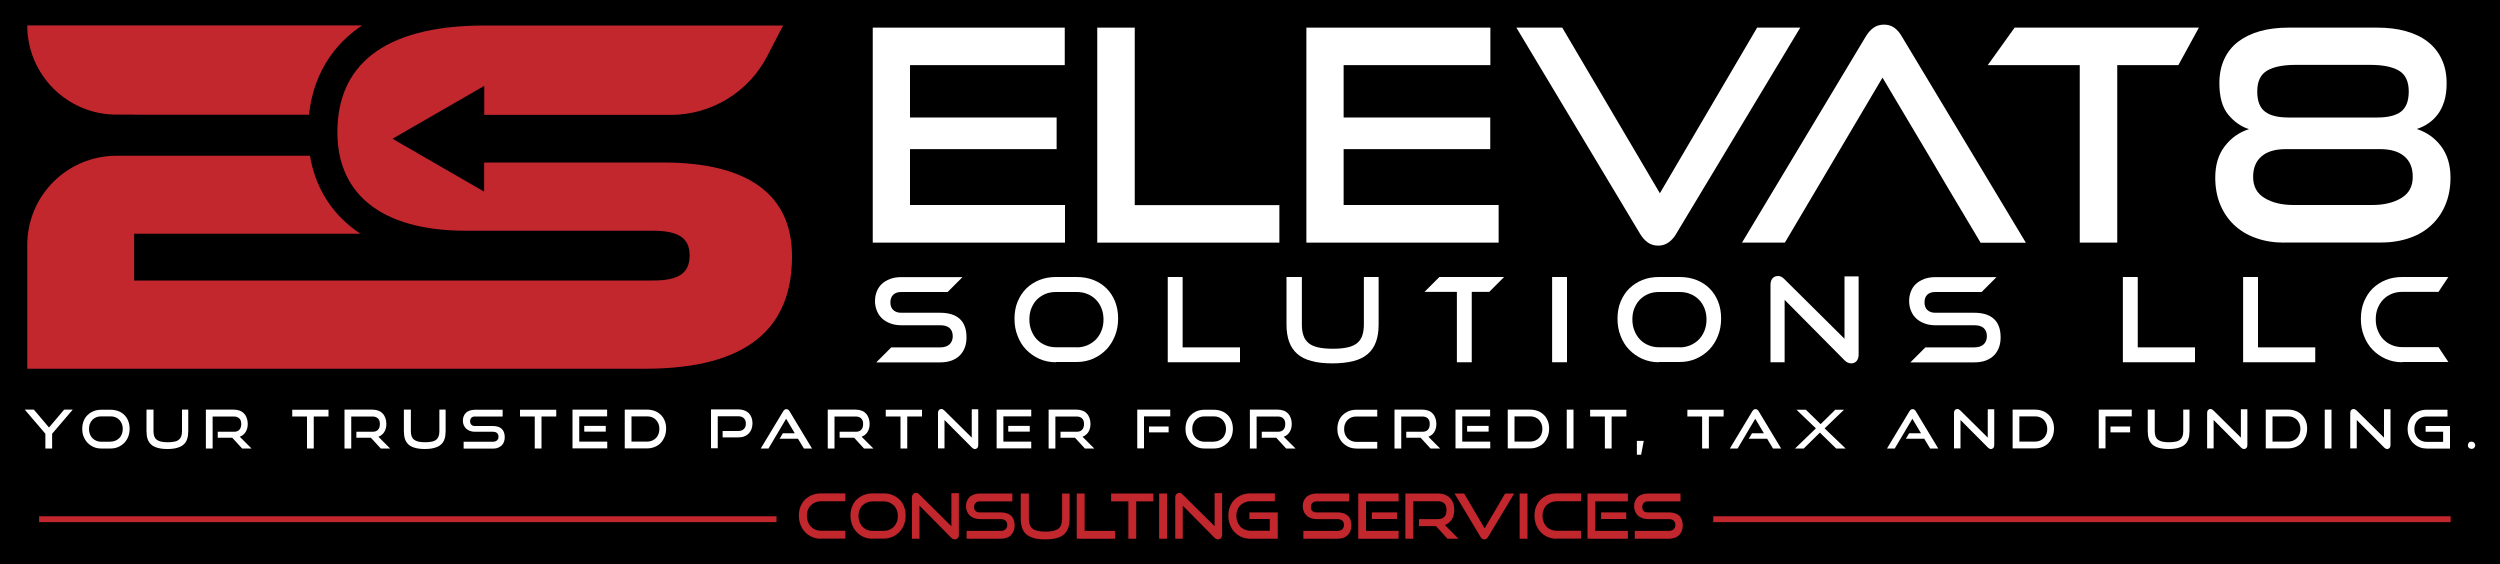 <?xml version="1.0" encoding="utf-8"?>
<!-- Generator: Adobe Illustrator 23.0.1, SVG Export Plug-In . SVG Version: 6.00 Build 0)  -->
<svg version="1.1" id="Layer_1" xmlns="http://www.w3.org/2000/svg" xmlns:xlink="http://www.w3.org/1999/xlink" x="0px" y="0px"
	 viewBox="0 0 2000 451.2" style="enable-background:new 0 0 2000 451.2;" xml:space="preserve">
<style type="text/css">
	.st0{fill:#FFFFFF;}
	.st1{fill:#C1272D;}
</style>
<rect x="-8.1" y="-8.1" width="2011.7" height="465.1"/>
<polygon class="st0" points="698.2,194.1 698.2,22.1 851.8,22.1 851.8,52.1 728,52.1 728,164 852,164 852,194.1 "/>
<rect x="723.7" y="94" class="st0" width="121.6" height="25.3"/>
<path class="st0" d="M877.8,194.1v-172h30v142h115.7v30H877.8z"/>
<polygon class="st0" points="1045.1,22.1 1045.1,194.1 1198.9,194.1 1198.9,164 1074.9,164 1074.9,52.1 1192.3,52.1 1192.3,22.1 "/>
<rect x="1070.6" y="94" class="st0" width="121.6" height="25.3"/>
<path class="st0" d="M1213.1,22.1h36.7l78.1,132.5l77.8-132.5h34.5l-99.1,164.7c-1.7,3-3.8,5.4-6.2,7.1c-2.4,1.7-5.1,2.6-8.3,2.6
	c-3.3,0-6.2-0.9-8.5-2.6c-2.4-1.7-4.4-4.1-6.2-7.1L1213.1,22.1z"/>
<path class="st0" d="M1521.6,29.4c-1.7-3-3.7-5.4-6-7.1c-2.3-1.7-5.1-2.6-8.4-2.6c-3.3,0-6.2,0.9-8.5,2.6c-2.4,1.7-4.4,4.1-6.2,7.1
	l-98.9,164.7h34.3l78.1-132l38.3,64.4l14.4,24.4l25.8,43.3h36.2L1521.6,29.4z"/>
<path class="st0" d="M1663.8,194.1v-142h-73.6l21.5-30h147.4l-16.4,30h-48.9v142H1663.8z"/>
<path class="st0" d="M1827.5,194.1c-8.4,0-16-1.2-22.8-3.7c-6.9-2.4-12.7-6-17.5-10.5c-4.8-4.6-8.5-10.1-11.1-16.4
	c-2.6-6.4-3.9-13.5-3.9-21.4c0-10.1,2.5-18.5,7.6-25.1c5-6.6,11.5-11.2,19.4-13.7c-6.5-2-12-6-16.7-11.7c-4.7-5.8-7-14.1-7-25
	c0-7.3,1.3-13.7,3.9-19.3c2.6-5.6,6.3-10.3,11.2-14c4.9-3.7,10.7-6.5,17.5-8.4c6.8-1.9,14.4-2.8,22.7-2.8h71c8.4,0,16,0.9,22.8,2.8
	c6.9,1.9,12.7,4.7,17.5,8.4c4.8,3.7,8.6,8.4,11.2,14c2.7,5.6,4,12,4,19.3c0,5.5-0.6,10.3-1.9,14.4c-1.3,4.1-3,7.6-5.2,10.5
	c-2.2,2.9-4.8,5.4-7.7,7.3c-2.9,2-6,3.4-9.1,4.4c7.9,2.5,14.4,7.1,19.4,13.7c5,6.6,7.6,15,7.6,25.1c0,7.9-1.3,15-3.9,21.4
	c-2.6,6.4-6.3,11.9-11.1,16.4c-4.8,4.6-10.6,8.1-17.5,10.5c-6.9,2.4-14.5,3.7-22.8,3.7H1827.5z M1828.7,119.3
	c-8.5,0-15,1.9-19.5,5.8c-4.5,3.9-6.7,9.3-6.7,16.4c0,7.6,3,13.2,9.1,16.9c6.1,3.7,13.8,5.6,23.3,5.6h62.9c9.5,0,17.2-1.9,23.3-5.6
	c6.1-3.7,9.1-9.3,9.1-16.9c0-7.1-2.2-12.6-6.7-16.4c-4.5-3.9-11-5.8-19.5-5.8H1828.7z M1836.5,51.9c-9.9,0-17.6,1.5-22.8,4.6
	c-5.3,3.1-7.9,8.6-7.9,16.7c0,7.6,2,12.9,6.2,16.1c4.1,3.2,10.4,4.7,18.9,4.7h71c8.5,0,14.8-1.6,18.9-4.7c4.1-3.2,6.2-8.5,6.2-16.1
	c0-8-2.6-13.6-7.9-16.7c-5.3-3.1-12.9-4.6-22.8-4.6H1836.5z"/>
<g>
	<path class="st1" d="M107.2,91.8h140c1.2-11,3.8-21.2,7.9-30.6c6.2-14.2,15.6-26.4,28-36.1c2.1-1.7,4.4-3.3,6.7-4.8h-268v0
		c0,39.5,32,71.4,71.4,71.4H107.2z"/>
	<path class="st1" d="M530.7,130H387.3v23.3L314,111l73.4-42.3v23.2h149.2c32.5,0,62.2-18.1,77.2-47l12.7-24.5H387.8
		c-83.4,0-117.9,33.7-117.9,85.4c0,47.2,32.4,78.8,103.1,78.8h149.5c20.1,0,29.2,5.7,29.2,19.7c0,14.4-9,20.1-29.2,20.1H340.9h-167
		h-5.9h-23.6h-37.1v-37.4h181.1c-2.9-1.9-5.6-3.9-8.2-6c-17.4-14.2-28.4-33.5-32.2-56.4H107.2h-14c-39.5,0-71.4,32-71.4,71.4v99
		h67.9h23.6h5.9h167h229.6c83.8,0,117.8-33.7,117.8-89.9C633.7,155.1,597.6,130,530.7,130z"/>
</g>
<g>
	<path class="st0" d="M36.3,358.8V347l-16.5-19.3h7.3L39.2,342l12.1-14.3h6.9L41.7,347v11.8H36.3z"/>
	<path class="st0" d="M80.9,358.8c-2.2,0-4.2-0.4-6-1.2c-1.8-0.8-3.4-1.9-4.8-3.3c-1.4-1.4-2.4-3.1-3.2-5c-0.8-1.9-1.1-4-1.1-6.3
		c0-2.3,0.4-4.4,1.1-6.2s1.8-3.5,3.2-4.8c1.4-1.3,2.9-2.3,4.8-3.1c1.8-0.7,3.8-1.1,6-1.1h7.6c2.2,0,4.3,0.4,6.2,1.1
		c1.9,0.7,3.5,1.8,4.8,3.1c1.3,1.3,2.4,2.9,3.1,4.8c0.7,1.9,1.1,3.9,1.1,6.2c0,2.3-0.4,4.3-1.1,6.3c-0.8,1.9-1.8,3.6-3.2,5
		c-1.4,1.4-3,2.5-4.8,3.3c-1.9,0.8-3.9,1.2-6.1,1.2H80.9z M88.5,353.3c1.4,0,2.7-0.3,3.9-0.8c1.2-0.5,2.2-1.2,3.1-2.1s1.5-2,2-3.2
		c0.5-1.3,0.7-2.6,0.7-4.1c0-1.5-0.2-2.8-0.7-4c-0.5-1.2-1.2-2.3-2-3.2c-0.9-0.9-1.9-1.6-3.1-2.1c-1.2-0.5-2.5-0.7-3.9-0.7h-7.6
		c-1.4,0-2.7,0.2-3.9,0.7c-1.2,0.5-2.2,1.2-3.1,2.1c-0.9,0.9-1.5,1.9-2,3.2c-0.5,1.2-0.7,2.6-0.7,4.1c0,1.5,0.2,2.8,0.7,4.1
		c0.5,1.3,1.2,2.3,2,3.2c0.9,0.9,1.9,1.6,3.1,2.1c1.2,0.5,2.5,0.8,3.9,0.8H88.5z"/>
	<path class="st0" d="M145.3,327.7h5.3V345c0,2.4-0.3,4.5-0.9,6.3c-0.6,1.8-1.6,3.3-2.9,4.4c-1.3,1.2-3.1,2-5.2,2.6
		c-2.1,0.6-4.7,0.9-7.7,0.9c-3,0-5.5-0.3-7.7-0.9c-2.1-0.6-3.9-1.4-5.2-2.6c-1.3-1.2-2.3-2.6-2.9-4.4c-0.6-1.8-0.9-3.9-0.9-6.3
		v-17.3h5.6V345c0,1.6,0.2,2.9,0.6,4c0.4,1.1,1,2,1.9,2.7c0.9,0.7,2,1.2,3.5,1.6c1.5,0.3,3.2,0.5,5.4,0.5c2.1,0,3.9-0.2,5.4-0.5
		c1.5-0.3,2.6-0.8,3.5-1.6c0.9-0.7,1.5-1.6,1.9-2.7c0.4-1.1,0.6-2.4,0.6-4V327.7z"/>
	<path class="st0" d="M193.7,358.8l-7.9-8.6h-11.6v-4.8h12.9c2,0,3.4-0.5,4.4-1.6c1-1.1,1.5-2.6,1.5-4.6c0-2-0.5-3.5-1.6-4.5
		s-2.5-1.5-4.4-1.5h-16.9v25.6h-5.4v-31.1h22.3c1.8,0,3.3,0.3,4.7,0.8c1.4,0.5,2.6,1.3,3.5,2.3c1,1,1.7,2.2,2.2,3.6
		c0.5,1.4,0.8,3,0.8,4.7c0,2.6-0.6,4.8-1.7,6.5c-1.1,1.8-2.7,3-4.7,3.8l9.4,9.4H193.7z"/>
	<path class="st0" d="M245.6,358.8v-25.6h-11.8v-5.4h29v5.4H251v25.6H245.6z"/>
	<path class="st0" d="M304.6,358.8l-7.9-8.6h-11.6v-4.8h12.9c2,0,3.4-0.5,4.4-1.6c1-1.1,1.5-2.6,1.5-4.6c0-2-0.5-3.5-1.6-4.5
		s-2.5-1.5-4.4-1.5h-16.9v25.6h-5.4v-31.1h22.3c1.8,0,3.3,0.3,4.7,0.8c1.4,0.5,2.6,1.3,3.5,2.3c1,1,1.7,2.2,2.2,3.6
		c0.5,1.4,0.8,3,0.8,4.7c0,2.6-0.6,4.8-1.7,6.5c-1.1,1.8-2.7,3-4.7,3.8l9.4,9.4H304.6z"/>
	<path class="st0" d="M351.2,327.7h5.3V345c0,2.4-0.3,4.5-0.9,6.3c-0.6,1.8-1.6,3.3-2.9,4.4c-1.3,1.2-3.1,2-5.2,2.6
		c-2.1,0.6-4.7,0.9-7.7,0.9c-3,0-5.5-0.3-7.7-0.9c-2.1-0.6-3.9-1.4-5.2-2.6c-1.3-1.2-2.3-2.6-2.9-4.4c-0.6-1.8-0.9-3.9-0.9-6.3
		v-17.3h5.6V345c0,1.6,0.2,2.9,0.6,4c0.4,1.1,1,2,1.9,2.7c0.9,0.7,2,1.2,3.5,1.6c1.5,0.3,3.2,0.5,5.4,0.5c2.1,0,3.9-0.2,5.4-0.5
		c1.5-0.3,2.6-0.8,3.5-1.6c0.9-0.7,1.5-1.6,1.9-2.7c0.4-1.1,0.6-2.4,0.6-4V327.7z"/>
	<path class="st0" d="M370.9,358.8v-5.4h23.3c1.5,0,2.6-0.4,3.4-1.1s1.2-1.7,1.2-2.9c0-1.3-0.4-2.3-1.2-3c-0.8-0.7-1.9-1-3.4-1
		h-14.3c-1.5,0-2.8-0.2-4-0.7c-1.2-0.4-2.2-1.1-3-1.8c-0.8-0.8-1.4-1.7-1.9-2.8s-0.7-2.3-0.7-3.5c0-1.3,0.2-2.4,0.6-3.5
		c0.4-1.1,1-2,1.8-2.8c0.8-0.8,1.8-1.4,3-1.8c1.2-0.4,2.6-0.7,4.1-0.7h22.3v5.4H380c-1.3,0-2.2,0.3-2.9,1c-0.7,0.7-1,1.6-1,2.8
		c0,1.2,0.3,2.1,1,2.8c0.7,0.7,1.6,1,2.8,1h14.2c3.2,0,5.6,0.7,7.2,2.2c1.6,1.5,2.5,3.7,2.5,6.8c0,1.3-0.2,2.5-0.6,3.6
		c-0.4,1.1-1,2.1-1.8,2.9c-0.8,0.8-1.8,1.4-3,1.9c-1.2,0.5-2.6,0.7-4.3,0.7H370.9z"/>
	<path class="st0" d="M427.8,358.8v-25.6H416v-5.4h29v5.4h-11.8v25.6H427.8z"/>
	<path class="st0" d="M458,358.8v-31.1h27.7v5.4h-22.3v20.2h22.4v5.4H458z M467.4,345.3v-4.6h17.2v4.6H467.4z"/>
	<path class="st0" d="M499.8,358.8v-31.1h18c2.2,0,4.2,0.4,6.1,1.1c1.9,0.7,3.4,1.8,4.8,3.1c1.3,1.3,2.4,2.9,3.1,4.8
		c0.8,1.9,1.1,3.9,1.1,6.2c0,2.3-0.4,4.3-1.1,6.3c-0.8,1.9-1.8,3.6-3.1,5c-1.3,1.4-2.9,2.5-4.8,3.3c-1.9,0.8-3.9,1.2-6.1,1.2H499.8z
		 M517.8,353.3c1.4,0,2.7-0.3,3.9-0.8c1.2-0.5,2.2-1.2,3.1-2.1c0.9-0.9,1.5-2,2-3.2c0.5-1.3,0.7-2.6,0.7-4.1c0-1.5-0.2-2.8-0.7-4
		c-0.5-1.2-1.2-2.3-2-3.2c-0.9-0.9-1.9-1.6-3.1-2.1c-1.2-0.5-2.5-0.7-3.9-0.7h-12.6v20.2H517.8z"/>
	<path class="st0" d="M578.1,350.1v-5.3h12.5c1.9,0,3.4-0.5,4.5-1.6c1.1-1.1,1.6-2.5,1.6-4.3c0-1.8-0.5-3.2-1.6-4.3
		c-1.1-1.1-2.6-1.6-4.5-1.6h-16.4v25.6h-5.4v-31.1h21.8c1.8,0,3.4,0.3,4.8,0.8c1.4,0.5,2.6,1.3,3.6,2.2c1,1,1.7,2.1,2.2,3.5
		c0.5,1.4,0.8,2.9,0.8,4.6c0,1.7-0.3,3.2-0.8,4.6c-0.5,1.4-1.3,2.6-2.2,3.6c-1,1-2.2,1.8-3.6,2.3c-1.4,0.6-3,0.8-4.8,0.8H578.1z"/>
	<path class="st0" d="M643.1,358.8l-4.7-7.8h-14.7l2.6-4.4h9.5l-6.9-11.6l-14.1,23.8h-6.2l17.9-29.7c0.3-0.5,0.7-1,1.1-1.3
		c0.4-0.3,0.9-0.5,1.5-0.5s1.1,0.2,1.5,0.5c0.4,0.3,0.8,0.7,1.1,1.3l17.9,29.7H643.1z"/>
	<path class="st0" d="M691.2,358.8l-7.9-8.6h-11.6v-4.8h12.9c2,0,3.4-0.5,4.4-1.6c1-1.1,1.5-2.6,1.5-4.6c0-2-0.5-3.5-1.6-4.5
		c-1-1-2.5-1.5-4.4-1.5h-16.9v25.6h-5.4v-31.1h22.3c1.8,0,3.3,0.3,4.7,0.8c1.4,0.5,2.6,1.3,3.5,2.3c1,1,1.7,2.2,2.2,3.6
		c0.5,1.4,0.8,3,0.8,4.7c0,2.6-0.6,4.8-1.7,6.5c-1.1,1.8-2.7,3-4.7,3.8l9.4,9.4H691.2z"/>
	<path class="st0" d="M720.4,358.8v-25.6h-11.8v-5.4h29v5.4h-11.8v25.6H720.4z"/>
	<path class="st0" d="M755.6,336v22.7h-5.2v-28.2c0-1,0.2-1.8,0.7-2.4c0.5-0.6,1.2-0.9,2-0.9c0.4,0,0.8,0.1,1.2,0.3
		c0.4,0.2,0.8,0.5,1.2,0.9l21.9,21.7v-22.7h5.2v28.5c0,1-0.2,1.8-0.7,2.4c-0.5,0.6-1.1,0.9-1.9,0.9c-0.9,0-1.7-0.4-2.5-1.2
		L755.6,336z"/>
	<path class="st0" d="M797.3,358.8v-31.1H825v5.4h-22.3v20.2H825v5.4H797.3z M806.6,345.3v-4.6h17.2v4.6H806.6z"/>
	<path class="st0" d="M867.9,358.8l-7.9-8.6h-11.6v-4.8h12.9c2,0,3.4-0.5,4.4-1.6c1-1.1,1.5-2.6,1.5-4.6c0-2-0.5-3.5-1.6-4.5
		c-1-1-2.5-1.5-4.4-1.5h-16.9v25.6h-5.4v-31.1h22.3c1.8,0,3.3,0.3,4.7,0.8c1.4,0.5,2.6,1.3,3.5,2.3c1,1,1.7,2.2,2.2,3.6
		c0.5,1.4,0.8,3,0.8,4.7c0,2.6-0.6,4.8-1.7,6.5c-1.1,1.8-2.7,3-4.7,3.8l9.4,9.4H867.9z"/>
	<path class="st0" d="M909.8,358.8v-31.1h26.4v5.4h-21v25.6H909.8z M919.2,345.9v-4.7h15.7v4.7H919.2z"/>
	<path class="st0" d="M963.5,358.8c-2.2,0-4.2-0.4-6-1.2c-1.8-0.8-3.4-1.9-4.8-3.3c-1.4-1.4-2.4-3.1-3.2-5c-0.8-1.9-1.1-4-1.1-6.3
		c0-2.3,0.4-4.4,1.1-6.2c0.8-1.9,1.8-3.5,3.2-4.8c1.4-1.3,2.9-2.3,4.8-3.1c1.8-0.7,3.8-1.1,6-1.1h7.6c2.2,0,4.3,0.4,6.2,1.1
		c1.9,0.7,3.5,1.8,4.8,3.1c1.3,1.3,2.4,2.9,3.1,4.8c0.7,1.9,1.1,3.9,1.1,6.2c0,2.3-0.4,4.3-1.1,6.3c-0.8,1.9-1.8,3.6-3.2,5
		c-1.4,1.4-3,2.5-4.8,3.3c-1.9,0.8-3.9,1.2-6.1,1.2H963.5z M971.1,353.3c1.4,0,2.7-0.3,3.9-0.8c1.2-0.5,2.2-1.2,3.1-2.1
		c0.9-0.9,1.5-2,2-3.2c0.5-1.3,0.7-2.6,0.7-4.1c0-1.5-0.2-2.8-0.7-4s-1.2-2.3-2-3.2c-0.9-0.9-1.9-1.6-3.1-2.1
		c-1.2-0.5-2.5-0.7-3.9-0.7h-7.6c-1.4,0-2.7,0.2-3.9,0.7c-1.2,0.5-2.2,1.2-3.1,2.1c-0.9,0.9-1.5,1.9-2,3.2c-0.5,1.2-0.7,2.6-0.7,4.1
		c0,1.5,0.2,2.8,0.7,4.1c0.5,1.3,1.2,2.3,2,3.2c0.9,0.9,1.9,1.6,3.1,2.1c1.2,0.5,2.5,0.8,3.9,0.8H971.1z"/>
	<path class="st0" d="M1028.9,358.8l-7.9-8.6h-11.6v-4.8h12.9c2,0,3.4-0.5,4.4-1.6c1-1.1,1.5-2.6,1.5-4.6c0-2-0.5-3.5-1.6-4.5
		s-2.5-1.5-4.4-1.5h-16.9v25.6h-5.4v-31.1h22.3c1.8,0,3.3,0.3,4.7,0.8c1.4,0.5,2.6,1.3,3.5,2.3c1,1,1.7,2.2,2.2,3.6
		c0.5,1.4,0.8,3,0.8,4.7c0,2.6-0.6,4.8-1.7,6.5c-1.1,1.8-2.7,3-4.7,3.8l9.4,9.4H1028.9z"/>
	<path class="st0" d="M1085,358.8c-2.2,0-4.2-0.4-6-1.2c-1.8-0.8-3.4-1.9-4.8-3.3c-1.4-1.4-2.4-3.1-3.2-5c-0.8-1.9-1.1-4-1.1-6.3
		c0-2.3,0.4-4.4,1.1-6.2s1.8-3.5,3.2-4.8c1.4-1.3,2.9-2.3,4.8-3.1c1.8-0.7,3.8-1.1,6-1.1h16.8v5.4H1085c-1.4,0-2.7,0.2-3.9,0.7
		c-1.2,0.5-2.2,1.2-3.1,2.1c-0.9,0.9-1.5,1.9-2,3.2c-0.5,1.2-0.7,2.6-0.7,4.1c0,1.5,0.2,2.8,0.7,4.1c0.5,1.3,1.2,2.3,2,3.2
		c0.9,0.9,1.9,1.6,3.1,2.1c1.2,0.5,2.5,0.8,3.9,0.8h16.8v5.4H1085z"/>
	<path class="st0" d="M1144.4,358.8l-7.9-8.6H1125v-4.8h12.9c2,0,3.4-0.5,4.4-1.6c1-1.1,1.5-2.6,1.5-4.6c0-2-0.5-3.5-1.6-4.5
		c-1-1-2.5-1.5-4.4-1.5H1121v25.6h-5.4v-31.1h22.3c1.8,0,3.3,0.3,4.7,0.8c1.4,0.5,2.6,1.3,3.5,2.3c1,1,1.7,2.2,2.2,3.6
		c0.5,1.4,0.8,3,0.8,4.7c0,2.6-0.6,4.8-1.7,6.5c-1.1,1.8-2.7,3-4.7,3.8l9.4,9.4H1144.4z"/>
	<path class="st0" d="M1164.4,358.8v-31.1h27.7v5.4h-22.3v20.2h22.4v5.4H1164.4z M1173.7,345.3v-4.6h17.2v4.6H1173.7z"/>
	<path class="st0" d="M1206.2,358.8v-31.1h18c2.2,0,4.2,0.4,6.1,1.1c1.9,0.7,3.4,1.8,4.8,3.1c1.3,1.3,2.4,2.9,3.1,4.8
		c0.8,1.9,1.1,3.9,1.1,6.2c0,2.3-0.4,4.3-1.1,6.3c-0.8,1.9-1.8,3.6-3.1,5c-1.3,1.4-2.9,2.5-4.8,3.3c-1.9,0.8-3.9,1.2-6.1,1.2H1206.2
		z M1224.2,353.3c1.4,0,2.7-0.3,3.9-0.8c1.2-0.5,2.2-1.2,3.1-2.1c0.9-0.9,1.5-2,2-3.2c0.5-1.3,0.7-2.6,0.7-4.1c0-1.5-0.2-2.8-0.7-4
		c-0.5-1.2-1.2-2.3-2-3.2c-0.9-0.9-1.9-1.6-3.1-2.1c-1.2-0.5-2.5-0.7-3.9-0.7h-12.6v20.2H1224.2z"/>
	<path class="st0" d="M1253.4,358.8v-31.1h5.4v31.1H1253.4z"/>
	<path class="st0" d="M1283.9,358.8v-25.6h-11.8v-5.4h29v5.4h-11.8v25.6H1283.9z"/>
	<path class="st0" d="M1309.5,363.8v-11.1h5.5l-2.1,11.1H1309.5z"/>
	<path class="st0" d="M1361.7,358.8v-25.6h-11.8v-5.4h29v5.4h-11.8v25.6H1361.7z"/>
	<path class="st0" d="M1418.4,358.8l-4.7-7.8H1399l2.6-4.4h9.5l-6.9-11.6l-14.1,23.8h-6.2l17.9-29.7c0.3-0.5,0.7-1,1.1-1.3
		c0.4-0.3,0.9-0.5,1.5-0.5s1.1,0.2,1.5,0.5c0.4,0.3,0.8,0.7,1.1,1.3l17.9,29.7H1418.4z"/>
	<path class="st0" d="M1468.9,358.8l-13-12.7l-12.9,12.7h-7l16.7-16.1l-15.5-14.9h7.5l11.8,11.5l11.7-11.5h7l-15.5,14.9l16.8,16.1
		H1468.9z"/>
	<path class="st0" d="M1544.1,358.8l-4.7-7.8h-14.7l2.6-4.4h9.5l-6.9-11.6l-14.1,23.8h-6.2l17.9-29.7c0.3-0.5,0.7-1,1.1-1.3
		c0.4-0.3,0.9-0.5,1.5-0.5s1.1,0.2,1.5,0.5c0.4,0.3,0.8,0.7,1.1,1.3l17.9,29.7H1544.1z"/>
	<path class="st0" d="M1568.4,336v22.7h-5.2v-28.2c0-1,0.2-1.8,0.7-2.4c0.5-0.6,1.2-0.9,2-0.9c0.4,0,0.8,0.1,1.2,0.3
		c0.4,0.2,0.8,0.5,1.2,0.9l21.9,21.7v-22.7h5.2v28.5c0,1-0.2,1.8-0.7,2.4c-0.5,0.6-1.1,0.9-1.9,0.9c-0.9,0-1.7-0.4-2.5-1.2
		L1568.4,336z"/>
	<path class="st0" d="M1610.1,358.8v-31.1h18c2.2,0,4.2,0.4,6.1,1.1c1.9,0.7,3.4,1.8,4.8,3.1c1.3,1.3,2.4,2.9,3.1,4.8
		c0.8,1.9,1.1,3.9,1.1,6.2c0,2.3-0.4,4.3-1.1,6.3c-0.8,1.9-1.8,3.6-3.1,5c-1.3,1.4-2.9,2.5-4.8,3.3c-1.9,0.8-3.9,1.2-6.1,1.2H1610.1
		z M1628.1,353.3c1.4,0,2.7-0.3,3.9-0.8c1.2-0.5,2.2-1.2,3.1-2.1c0.9-0.9,1.5-2,2-3.2c0.5-1.3,0.7-2.6,0.7-4.1c0-1.5-0.2-2.8-0.7-4
		c-0.5-1.2-1.2-2.3-2-3.2c-0.9-0.9-1.9-1.6-3.1-2.1c-1.2-0.5-2.5-0.7-3.9-0.7h-12.6v20.2H1628.1z"/>
	<path class="st0" d="M1679,358.8v-31.1h26.4v5.4h-21v25.6H1679z M1688.4,345.9v-4.7h15.7v4.7H1688.4z"/>
	<path class="st0" d="M1746.3,327.7h5.3V345c0,2.4-0.3,4.5-0.9,6.3c-0.6,1.8-1.6,3.3-2.9,4.4c-1.3,1.2-3.1,2-5.2,2.6
		c-2.1,0.6-4.7,0.9-7.7,0.9c-3,0-5.5-0.3-7.7-0.9c-2.1-0.6-3.9-1.4-5.2-2.6c-1.3-1.2-2.3-2.6-2.9-4.4c-0.6-1.8-0.9-3.9-0.9-6.3
		v-17.3h5.6V345c0,1.6,0.2,2.9,0.6,4c0.4,1.1,1,2,1.9,2.7c0.9,0.7,2,1.2,3.5,1.6c1.5,0.3,3.2,0.5,5.4,0.5c2.1,0,3.9-0.2,5.4-0.5
		c1.5-0.3,2.6-0.8,3.5-1.6c0.9-0.7,1.5-1.6,1.9-2.7c0.4-1.1,0.6-2.4,0.6-4V327.7z"/>
	<path class="st0" d="M1770.9,336v22.7h-5.2v-28.2c0-1,0.2-1.8,0.7-2.4c0.5-0.6,1.2-0.9,2-0.9c0.4,0,0.8,0.1,1.2,0.3
		c0.4,0.2,0.8,0.5,1.2,0.9l21.9,21.7v-22.7h5.2v28.5c0,1-0.2,1.8-0.7,2.4c-0.5,0.6-1.1,0.9-1.9,0.9c-0.9,0-1.7-0.4-2.5-1.2
		L1770.9,336z"/>
	<path class="st0" d="M1812.6,358.8v-31.1h18c2.2,0,4.2,0.4,6.1,1.1c1.9,0.7,3.4,1.8,4.8,3.1c1.3,1.3,2.4,2.9,3.1,4.8
		c0.8,1.9,1.1,3.9,1.1,6.2c0,2.3-0.4,4.3-1.1,6.3c-0.8,1.9-1.8,3.6-3.1,5c-1.3,1.4-2.9,2.5-4.8,3.3c-1.9,0.8-3.9,1.2-6.1,1.2H1812.6
		z M1830.6,353.3c1.4,0,2.7-0.3,3.9-0.8c1.2-0.5,2.2-1.2,3.1-2.1c0.9-0.9,1.5-2,2-3.2c0.5-1.3,0.7-2.6,0.7-4.1c0-1.5-0.2-2.8-0.7-4
		c-0.5-1.2-1.2-2.3-2-3.2c-0.9-0.9-1.9-1.6-3.1-2.1c-1.2-0.5-2.5-0.7-3.9-0.7H1818v20.2H1830.6z"/>
	<path class="st0" d="M1859.8,358.8v-31.1h5.4v31.1H1859.8z"/>
	<path class="st0" d="M1885.4,336v22.7h-5.2v-28.2c0-1,0.2-1.8,0.7-2.4c0.5-0.6,1.2-0.9,2-0.9c0.4,0,0.8,0.1,1.2,0.3
		c0.4,0.2,0.8,0.5,1.2,0.9l21.9,21.7v-22.7h5.2v28.5c0,1-0.2,1.8-0.7,2.4c-0.5,0.6-1.1,0.9-1.9,0.9c-0.9,0-1.7-0.4-2.5-1.2
		L1885.4,336z"/>
	<path class="st0" d="M1941.2,358.8c-2.2,0-4.2-0.4-6-1.2c-1.8-0.8-3.4-1.9-4.8-3.3c-1.4-1.4-2.4-3.1-3.2-5c-0.8-1.9-1.1-4-1.1-6.3
		c0-2.3,0.4-4.4,1.1-6.2s1.8-3.5,3.2-4.8c1.4-1.3,2.9-2.3,4.8-3.1c1.8-0.7,3.8-1.1,6-1.1h16.8v5.4h-16.8c-1.4,0-2.7,0.2-3.9,0.7
		c-1.2,0.5-2.2,1.2-3.1,2.1c-0.9,0.9-1.5,1.9-2,3.2c-0.5,1.2-0.7,2.6-0.7,4.1c0,1.5,0.2,2.8,0.7,4.1c0.5,1.3,1.2,2.3,2,3.2
		c0.9,0.9,1.9,1.6,3.1,2.1c1.2,0.5,2.5,0.8,3.9,0.8h13.3v-8.1h-14v-4.6h19.5v18.1H1941.2z"/>
	<path class="st0" d="M1980.2,356.2c0,0.8-0.3,1.5-0.9,2.1c-0.6,0.6-1.3,0.8-2.1,0.8c-0.8,0-1.5-0.3-2.1-0.8
		c-0.5-0.6-0.8-1.2-0.8-2.1c0-0.8,0.3-1.5,0.8-2.1c0.5-0.6,1.2-0.8,2.1-0.8c0.8,0,1.5,0.3,2.1,0.8
		C1979.9,354.7,1980.2,355.4,1980.2,356.2z"/>
</g>
<g>
	<g>
		<path class="st0" d="M701.1,289.8l11.9-11.9h39.2c3.2,0,5.6-0.8,7.4-2.4c1.7-1.6,2.6-3.8,2.6-6.5c0-2.9-0.9-5.1-2.6-6.6
			c-1.7-1.5-4.2-2.2-7.4-2.2h-31.3c-3.2,0-6.1-0.5-8.7-1.5c-2.6-1-4.8-2.3-6.6-4c-1.8-1.7-3.2-3.8-4.1-6.1c-1-2.4-1.5-5-1.5-7.8
			c0-2.7,0.5-5.3,1.4-7.6c0.9-2.3,2.3-4.4,4-6c1.8-1.7,4-3,6.6-4c2.6-1,5.6-1.5,9-1.5H770l-11.9,11.9h-37.1c-2.8,0-4.9,0.7-6.4,2.2
			c-1.5,1.5-2.3,3.5-2.3,6.1s0.8,4.7,2.3,6.1c1.5,1.4,3.6,2.2,6.2,2.2h31.2c6.9,0,12.2,1.6,15.8,4.9c3.6,3.3,5.4,8.2,5.4,14.8
			c0,2.9-0.4,5.5-1.3,8c-0.9,2.4-2.2,4.5-3.9,6.3c-1.8,1.8-4,3.2-6.6,4.2c-2.7,1-5.8,1.5-9.3,1.5H701.1z"/>
		<path class="st0" d="M844.7,289.8c-4.8,0-9.1-0.9-13.2-2.7c-4-1.8-7.5-4.2-10.5-7.3c-3-3.1-5.3-6.8-6.9-11
			c-1.7-4.2-2.5-8.8-2.5-13.8c0-5,0.8-9.6,2.5-13.7c1.7-4.1,4-7.6,6.9-10.5c3-2.9,6.5-5.2,10.5-6.8c4-1.6,8.4-2.4,13.2-2.4h16.6
			c4.9,0,9.5,0.8,13.5,2.4c4.1,1.6,7.6,3.9,10.5,6.8c2.9,2.9,5.2,6.5,6.8,10.5c1.6,4.1,2.4,8.6,2.4,13.5c0,4.9-0.8,9.5-2.5,13.8
			c-1.7,4.3-4,7.9-6.9,11c-3,3.1-6.5,5.5-10.5,7.3c-4.1,1.8-8.5,2.7-13.4,2.7H844.7z M861.3,277.9c3.1,0,6-0.6,8.6-1.7
			c2.6-1.1,4.9-2.7,6.8-4.6c1.9-2,3.4-4.3,4.5-7.1c1.1-2.7,1.6-5.7,1.6-8.9c0-3.2-0.5-6.1-1.6-8.9c-1.1-2.7-2.5-5-4.5-7
			c-1.9-1.9-4.2-3.5-6.8-4.5c-2.6-1.1-5.5-1.6-8.6-1.6h-16.6c-3.1,0-5.9,0.5-8.5,1.6c-2.6,1.1-4.8,2.6-6.7,4.5
			c-1.9,1.9-3.3,4.3-4.4,6.9c-1.1,2.7-1.6,5.7-1.6,8.9c0,3.2,0.5,6.2,1.6,8.9c1.1,2.8,2.5,5.1,4.4,7.1c1.9,2,4.1,3.5,6.7,4.6
			c2.6,1.1,5.4,1.7,8.5,1.7H861.3z"/>
		<path class="st0" d="M934.2,289.8v-68.2h11.9v56.3H992v11.9H934.2z"/>
		<path class="st0" d="M1091.3,221.6h11.6v38.1c0,5.3-0.7,9.8-2.1,13.7c-1.4,3.9-3.5,7.1-6.5,9.7c-2.9,2.6-6.7,4.5-11.4,5.7
			c-4.7,1.2-10.3,1.9-16.9,1.9c-6.6,0-12.2-0.6-16.8-1.9c-4.7-1.2-8.5-3.2-11.4-5.7c-2.9-2.6-5.1-5.8-6.5-9.7
			c-1.4-3.9-2.1-8.5-2.1-13.7v-38.1h12.3v38.1c0,3.4,0.4,6.4,1.3,8.8c0.8,2.4,2.2,4.4,4.1,6c1.9,1.6,4.5,2.7,7.6,3.4
			c3.2,0.7,7.1,1.1,11.8,1.1c4.7,0,8.6-0.4,11.8-1.1c3.2-0.7,5.7-1.9,7.6-3.4c1.9-1.6,3.3-3.6,4.1-6c0.8-2.4,1.3-5.4,1.3-8.8V221.6z
			"/>
		<path class="st0" d="M1165.5,289.8v-56.3h-25.9l11.9-11.9h51.8l-11.9,11.9h-14v56.3H1165.5z"/>
		<path class="st0" d="M1241.7,289.8v-68.2h11.9v68.2H1241.7z"/>
		<path class="st0" d="M1327.1,289.8c-4.8,0-9.1-0.9-13.2-2.7c-4-1.8-7.5-4.2-10.5-7.3c-3-3.1-5.3-6.8-6.9-11
			c-1.7-4.2-2.5-8.8-2.5-13.8c0-5,0.8-9.6,2.5-13.7c1.7-4.1,4-7.6,6.9-10.5c3-2.9,6.5-5.2,10.5-6.8c4-1.6,8.4-2.4,13.2-2.4h16.6
			c4.9,0,9.5,0.8,13.5,2.4c4.1,1.6,7.6,3.9,10.5,6.8c2.9,2.9,5.2,6.5,6.8,10.5c1.6,4.1,2.4,8.6,2.4,13.5c0,4.9-0.8,9.5-2.5,13.8
			c-1.7,4.3-4,7.9-6.9,11c-3,3.1-6.5,5.5-10.5,7.3c-4.1,1.8-8.5,2.7-13.4,2.7H1327.1z M1343.7,277.9c3.1,0,6-0.6,8.6-1.7
			c2.6-1.1,4.9-2.7,6.8-4.6c1.9-2,3.4-4.3,4.5-7.1c1.1-2.7,1.6-5.7,1.6-8.9c0-3.2-0.5-6.1-1.6-8.9c-1.1-2.7-2.5-5-4.5-7
			c-1.9-1.9-4.2-3.5-6.8-4.5c-2.6-1.1-5.5-1.6-8.6-1.6h-16.6c-3.1,0-5.9,0.5-8.5,1.6c-2.6,1.1-4.8,2.6-6.7,4.5
			c-1.9,1.9-3.3,4.3-4.4,6.9c-1.1,2.7-1.6,5.7-1.6,8.9c0,3.2,0.5,6.2,1.6,8.9c1.1,2.8,2.5,5.1,4.4,7.1c1.9,2,4.1,3.5,6.7,4.6
			c2.6,1.1,5.4,1.7,8.5,1.7H1343.7z"/>
		<path class="st0" d="M1427.7,239.9v49.9h-11.3v-61.9c0-2.2,0.5-3.9,1.6-5.2c1.1-1.3,2.6-1.9,4.5-1.9c0.9,0,1.7,0.2,2.5,0.6
			c0.8,0.4,1.7,1,2.5,1.9l48.1,47.7v-49.9h11.3v62.4c0,2.3-0.5,4-1.6,5.3c-1.1,1.2-2.5,1.9-4.3,1.9c-1.9,0-3.8-0.8-5.4-2.5
			L1427.7,239.9z"/>
		<path class="st0" d="M1528.4,289.8l11.9-11.9h39.2c3.2,0,5.6-0.8,7.4-2.4c1.7-1.6,2.6-3.8,2.6-6.5c0-2.9-0.9-5.1-2.6-6.6
			c-1.7-1.5-4.2-2.2-7.4-2.2h-31.3c-3.2,0-6.1-0.5-8.7-1.5c-2.6-1-4.8-2.3-6.6-4c-1.8-1.7-3.2-3.8-4.1-6.1c-1-2.4-1.5-5-1.5-7.8
			c0-2.7,0.5-5.3,1.4-7.6c0.9-2.3,2.2-4.4,4-6c1.8-1.7,4-3,6.6-4c2.6-1,5.6-1.5,9-1.5h48.9l-11.9,11.9h-37.1c-2.8,0-4.9,0.7-6.4,2.2
			c-1.5,1.5-2.2,3.5-2.2,6.1s0.8,4.7,2.3,6.1c1.5,1.4,3.6,2.2,6.2,2.2h31.2c6.9,0,12.2,1.6,15.8,4.9c3.6,3.3,5.4,8.2,5.4,14.8
			c0,2.9-0.4,5.5-1.3,8c-0.9,2.4-2.2,4.5-3.9,6.3c-1.8,1.8-4,3.2-6.6,4.2c-2.7,1-5.8,1.5-9.3,1.5H1528.4z"/>
		<path class="st0" d="M1698.3,289.8v-68.2h11.9v56.3h45.8v11.9H1698.3z"/>
		<path class="st0" d="M1794.5,289.8v-68.2h11.9v56.3h45.8v11.9H1794.5z"/>
		<path class="st0" d="M1921.8,289.8c-4.8,0-9.1-0.9-13.2-2.7c-4-1.8-7.5-4.2-10.5-7.3c-3-3.1-5.3-6.8-6.9-11
			c-1.7-4.2-2.5-8.8-2.5-13.8c0-5,0.8-9.6,2.5-13.7c1.7-4.1,4-7.6,6.9-10.5c3-2.9,6.5-5.2,10.5-6.8c4-1.6,8.4-2.4,13.2-2.4h36.9
			l-7.9,11.9h-29c-3.1,0-5.9,0.5-8.5,1.6c-2.6,1.1-4.8,2.6-6.7,4.5c-1.9,1.9-3.3,4.3-4.4,6.9c-1.1,2.7-1.6,5.7-1.6,8.9
			c0,3.2,0.5,6.2,1.6,8.9c1.1,2.8,2.5,5.1,4.4,7.1c1.9,2,4.1,3.5,6.7,4.6c2.6,1.1,5.4,1.7,8.5,1.7h29l7.9,11.9H1921.8z"/>
	</g>
</g>
<rect x="31.3" y="413" class="st1" width="589.9" height="4.7"/>
<rect x="1370.6" y="413" class="st1" width="589.9" height="4.7"/>
<g>
	<path class="st1" d="M656.7,431c-2.5,0-4.9-0.5-7-1.4c-2.1-0.9-4-2.2-5.6-3.9c-1.6-1.6-2.8-3.6-3.7-5.9c-0.9-2.3-1.3-4.7-1.3-7.3
		c0-2.7,0.4-5.1,1.3-7.3c0.9-2.2,2.1-4.1,3.7-5.6c1.6-1.5,3.4-2.7,5.6-3.6c2.1-0.8,4.5-1.3,7-1.3h19.6v6.3h-19.6
		c-1.6,0-3.1,0.3-4.5,0.9c-1.4,0.6-2.6,1.4-3.6,2.4c-1,1-1.8,2.3-2.3,3.7c-0.6,1.4-0.8,3-0.8,4.7c0,1.7,0.3,3.3,0.8,4.7
		c0.6,1.5,1.3,2.7,2.3,3.8c1,1,2.2,1.9,3.6,2.5c1.4,0.6,2.9,0.9,4.5,0.9h19.6v6.3H656.7z"/>
	<path class="st1" d="M698,431c-2.5,0-4.9-0.5-7-1.4c-2.1-0.9-4-2.2-5.6-3.9c-1.6-1.6-2.8-3.6-3.7-5.9c-0.9-2.3-1.3-4.7-1.3-7.3
		c0-2.7,0.4-5.1,1.3-7.3c0.9-2.2,2.1-4.1,3.7-5.6c1.6-1.5,3.4-2.7,5.6-3.6c2.1-0.8,4.5-1.3,7-1.3h8.8c2.6,0,5,0.4,7.2,1.3
		c2.2,0.9,4,2.1,5.6,3.6c1.6,1.6,2.8,3.4,3.6,5.6c0.9,2.2,1.3,4.6,1.3,7.2c0,2.6-0.4,5.1-1.3,7.3c-0.9,2.3-2.1,4.2-3.7,5.9
		c-1.6,1.6-3.4,2.9-5.6,3.9c-2.2,0.9-4.5,1.4-7.1,1.4H698z M706.9,424.7c1.7,0,3.2-0.3,4.6-0.9c1.4-0.6,2.6-1.4,3.6-2.5
		c1-1,1.8-2.3,2.4-3.8c0.6-1.5,0.8-3,0.8-4.7c0-1.7-0.3-3.3-0.8-4.7c-0.6-1.4-1.4-2.7-2.4-3.7c-1-1-2.2-1.8-3.6-2.4
		c-1.4-0.6-2.9-0.9-4.6-0.9H698c-1.6,0-3.1,0.3-4.5,0.9c-1.4,0.6-2.6,1.4-3.6,2.4c-1,1-1.8,2.3-2.3,3.7c-0.6,1.4-0.8,3-0.8,4.7
		c0,1.7,0.3,3.3,0.8,4.7c0.6,1.5,1.3,2.7,2.3,3.8c1,1,2.2,1.9,3.6,2.5c1.4,0.6,2.9,0.9,4.5,0.9H706.9z"/>
	<path class="st1" d="M735.6,404.5V431h-6v-32.9c0-1.2,0.3-2.1,0.9-2.8c0.6-0.7,1.4-1,2.4-1c0.5,0,0.9,0.1,1.3,0.3s0.9,0.5,1.3,1
		l25.6,25.4v-26.5h6v33.2c0,1.2-0.3,2.1-0.9,2.8c-0.6,0.7-1.3,1-2.3,1c-1,0-2-0.4-2.9-1.3L735.6,404.5z"/>
	<path class="st1" d="M773.3,431v-6.3h27.2c1.7,0,3-0.4,3.9-1.3c0.9-0.9,1.4-2,1.4-3.4c0-1.6-0.5-2.7-1.4-3.5
		c-0.9-0.8-2.2-1.2-3.9-1.2h-16.6c-1.7,0-3.2-0.3-4.6-0.8c-1.4-0.5-2.5-1.2-3.5-2.1c-0.9-0.9-1.7-2-2.2-3.3
		c-0.5-1.3-0.8-2.6-0.8-4.1c0-1.5,0.2-2.8,0.7-4.1c0.5-1.2,1.2-2.3,2.1-3.2c0.9-0.9,2.1-1.6,3.5-2.1c1.4-0.5,3-0.8,4.8-0.8h26v6.3
		h-26c-1.5,0-2.6,0.4-3.4,1.2c-0.8,0.8-1.2,1.9-1.2,3.3c0,1.4,0.4,2.5,1.2,3.2c0.8,0.8,1.9,1.1,3.3,1.1h16.6c3.7,0,6.5,0.9,8.4,2.6
		c1.9,1.7,2.9,4.4,2.9,7.9c0,1.5-0.2,2.9-0.7,4.2c-0.5,1.3-1.2,2.4-2.1,3.4s-2.1,1.7-3.5,2.2c-1.4,0.5-3.1,0.8-5,0.8H773.3z"/>
	<path class="st1" d="M849.5,394.8h6.2V415c0,2.8-0.4,5.2-1.1,7.3c-0.7,2.1-1.9,3.8-3.4,5.2c-1.6,1.4-3.6,2.4-6.1,3
		c-2.5,0.7-5.5,1-9,1c-3.5,0-6.5-0.3-8.9-1c-2.5-0.7-4.5-1.7-6.1-3c-1.6-1.4-2.7-3.1-3.4-5.2c-0.7-2.1-1.1-4.5-1.1-7.3v-20.2h6.5
		V415c0,1.8,0.2,3.4,0.7,4.7c0.4,1.3,1.2,2.4,2.2,3.2c1,0.8,2.4,1.4,4.1,1.8c1.7,0.4,3.8,0.6,6.3,0.6c2.5,0,4.6-0.2,6.3-0.6
		c1.7-0.4,3-1,4.1-1.8c1-0.8,1.7-1.9,2.2-3.2c0.4-1.3,0.7-2.9,0.7-4.7V394.8z"/>
	<path class="st1" d="M861.4,431v-36.2h6.3v29.9h24.4v6.3H861.4z"/>
	<path class="st1" d="M902.7,431v-29.9h-13.8v-6.3h33.8v6.3H909V431H902.7z"/>
	<path class="st1" d="M927.3,431v-36.2h6.3V431H927.3z"/>
	<path class="st1" d="M946.2,404.5V431h-6v-32.9c0-1.2,0.3-2.1,0.9-2.8c0.6-0.7,1.4-1,2.4-1c0.5,0,0.9,0.1,1.3,0.3
		c0.4,0.2,0.9,0.5,1.3,1l25.6,25.4v-26.5h6v33.2c0,1.2-0.3,2.1-0.9,2.8c-0.6,0.7-1.3,1-2.3,1c-1,0-2-0.4-2.9-1.3L946.2,404.5z"/>
	<path class="st1" d="M1000.3,431c-2.5,0-4.9-0.5-7-1.4c-2.1-0.9-4-2.2-5.6-3.9c-1.6-1.6-2.8-3.6-3.7-5.9c-0.9-2.3-1.3-4.7-1.3-7.3
		c0-2.7,0.4-5.1,1.3-7.3c0.9-2.2,2.1-4.1,3.7-5.6c1.6-1.5,3.4-2.7,5.6-3.6c2.1-0.8,4.5-1.3,7-1.3h19.6v6.3h-19.6
		c-1.6,0-3.1,0.3-4.5,0.9c-1.4,0.6-2.6,1.4-3.6,2.4c-1,1-1.8,2.3-2.3,3.7c-0.6,1.4-0.8,3-0.8,4.7c0,1.7,0.3,3.3,0.8,4.7
		c0.6,1.5,1.3,2.7,2.3,3.8s2.2,1.9,3.6,2.5c1.4,0.6,2.9,0.9,4.5,0.9h15.5v-9.4h-16.3v-5.3h22.7V431H1000.3z"/>
	<path class="st1" d="M1042.7,431v-6.3h27.2c1.7,0,3-0.4,3.9-1.3c0.9-0.9,1.4-2,1.4-3.4c0-1.6-0.5-2.7-1.4-3.5
		c-0.9-0.8-2.2-1.2-3.9-1.2h-16.6c-1.7,0-3.2-0.3-4.6-0.8c-1.4-0.5-2.5-1.2-3.5-2.1c-0.9-0.9-1.7-2-2.2-3.3
		c-0.5-1.3-0.8-2.6-0.8-4.1c0-1.5,0.2-2.8,0.7-4.1c0.5-1.2,1.2-2.3,2.1-3.2c0.9-0.9,2.1-1.6,3.5-2.1c1.4-0.5,3-0.8,4.8-0.8h26v6.3
		h-26c-1.5,0-2.6,0.4-3.4,1.2c-0.8,0.8-1.2,1.9-1.2,3.3c0,1.4,0.4,2.5,1.2,3.2c0.8,0.8,1.9,1.1,3.3,1.1h16.6c3.7,0,6.5,0.9,8.4,2.6
		c1.9,1.7,2.9,4.4,2.9,7.9c0,1.5-0.2,2.9-0.7,4.2c-0.5,1.3-1.2,2.4-2.1,3.4c-0.9,0.9-2.1,1.7-3.5,2.2c-1.4,0.5-3.1,0.8-5,0.8H1042.7
		z"/>
	<path class="st1" d="M1086.6,431v-36.2h32.3v6.3h-26.1v23.6h26.1v6.3H1086.6z M1097.5,415.2v-5.3h20.1v5.3H1097.5z"/>
	<path class="st1" d="M1158,431l-9.2-10.1h-13.6v-5.6h15.1c2.3,0,4-0.6,5.2-1.9c1.2-1.2,1.7-3,1.7-5.4c0-2.4-0.6-4.1-1.8-5.3
		c-1.2-1.1-2.9-1.7-5.1-1.7h-19.7V431h-6.3v-36.2h26c2.1,0,3.9,0.3,5.5,0.9c1.6,0.6,3,1.5,4.1,2.6c1.1,1.1,2,2.5,2.6,4.2
		c0.6,1.6,0.9,3.5,0.9,5.5c0,3-0.7,5.6-2,7.6c-1.3,2-3.1,3.5-5.5,4.4l10.9,11H1158z"/>
	<path class="st1" d="M1163.6,394.8h7.7l16.4,27.9l16.4-27.9h7.3l-20.9,34.7c-0.4,0.6-0.8,1.1-1.3,1.5c-0.5,0.4-1.1,0.5-1.7,0.5
		c-0.7,0-1.3-0.2-1.8-0.5c-0.5-0.4-0.9-0.9-1.3-1.5L1163.6,394.8z"/>
	<path class="st1" d="M1215.7,431v-36.2h6.3V431H1215.7z"/>
	<path class="st1" d="M1245.2,431c-2.5,0-4.9-0.5-7-1.4c-2.1-0.9-4-2.2-5.6-3.9c-1.6-1.6-2.8-3.6-3.7-5.9c-0.9-2.3-1.3-4.7-1.3-7.3
		c0-2.7,0.4-5.1,1.3-7.3c0.9-2.2,2.1-4.1,3.7-5.6c1.6-1.5,3.4-2.7,5.6-3.6c2.1-0.8,4.5-1.3,7-1.3h19.6v6.3h-19.6
		c-1.6,0-3.1,0.3-4.5,0.9c-1.4,0.6-2.6,1.4-3.6,2.4c-1,1-1.8,2.3-2.3,3.7c-0.6,1.4-0.8,3-0.8,4.7c0,1.7,0.3,3.3,0.8,4.7
		c0.6,1.5,1.3,2.7,2.3,3.8s2.2,1.9,3.6,2.5c1.4,0.6,2.9,0.9,4.5,0.9h19.6v6.3H1245.2z"/>
	<path class="st1" d="M1270,431v-36.2h32.3v6.3h-26.1v23.6h26.1v6.3H1270z M1280.9,415.2v-5.3h20.1v5.3H1280.9z"/>
	<path class="st1" d="M1307.8,431v-6.3h27.2c1.7,0,3-0.4,3.9-1.3c0.9-0.9,1.4-2,1.4-3.4c0-1.6-0.5-2.7-1.4-3.5
		c-0.9-0.8-2.2-1.2-3.9-1.2h-16.6c-1.7,0-3.2-0.3-4.6-0.8c-1.4-0.5-2.5-1.2-3.5-2.1c-0.9-0.9-1.7-2-2.2-3.3
		c-0.5-1.3-0.8-2.6-0.8-4.1c0-1.5,0.2-2.8,0.7-4.1c0.5-1.2,1.2-2.3,2.1-3.2c0.9-0.9,2.1-1.6,3.5-2.1c1.4-0.5,3-0.8,4.8-0.8h26v6.3
		h-26c-1.5,0-2.6,0.4-3.4,1.2c-0.8,0.8-1.2,1.9-1.2,3.3c0,1.4,0.4,2.5,1.2,3.2c0.8,0.8,1.9,1.1,3.3,1.1h16.6c3.7,0,6.5,0.9,8.4,2.6
		c1.9,1.7,2.9,4.4,2.9,7.9c0,1.5-0.2,2.9-0.7,4.2c-0.5,1.3-1.2,2.4-2.1,3.4c-0.9,0.9-2.1,1.7-3.5,2.2c-1.4,0.5-3.1,0.8-5,0.8H1307.8
		z"/>
</g>
</svg>
